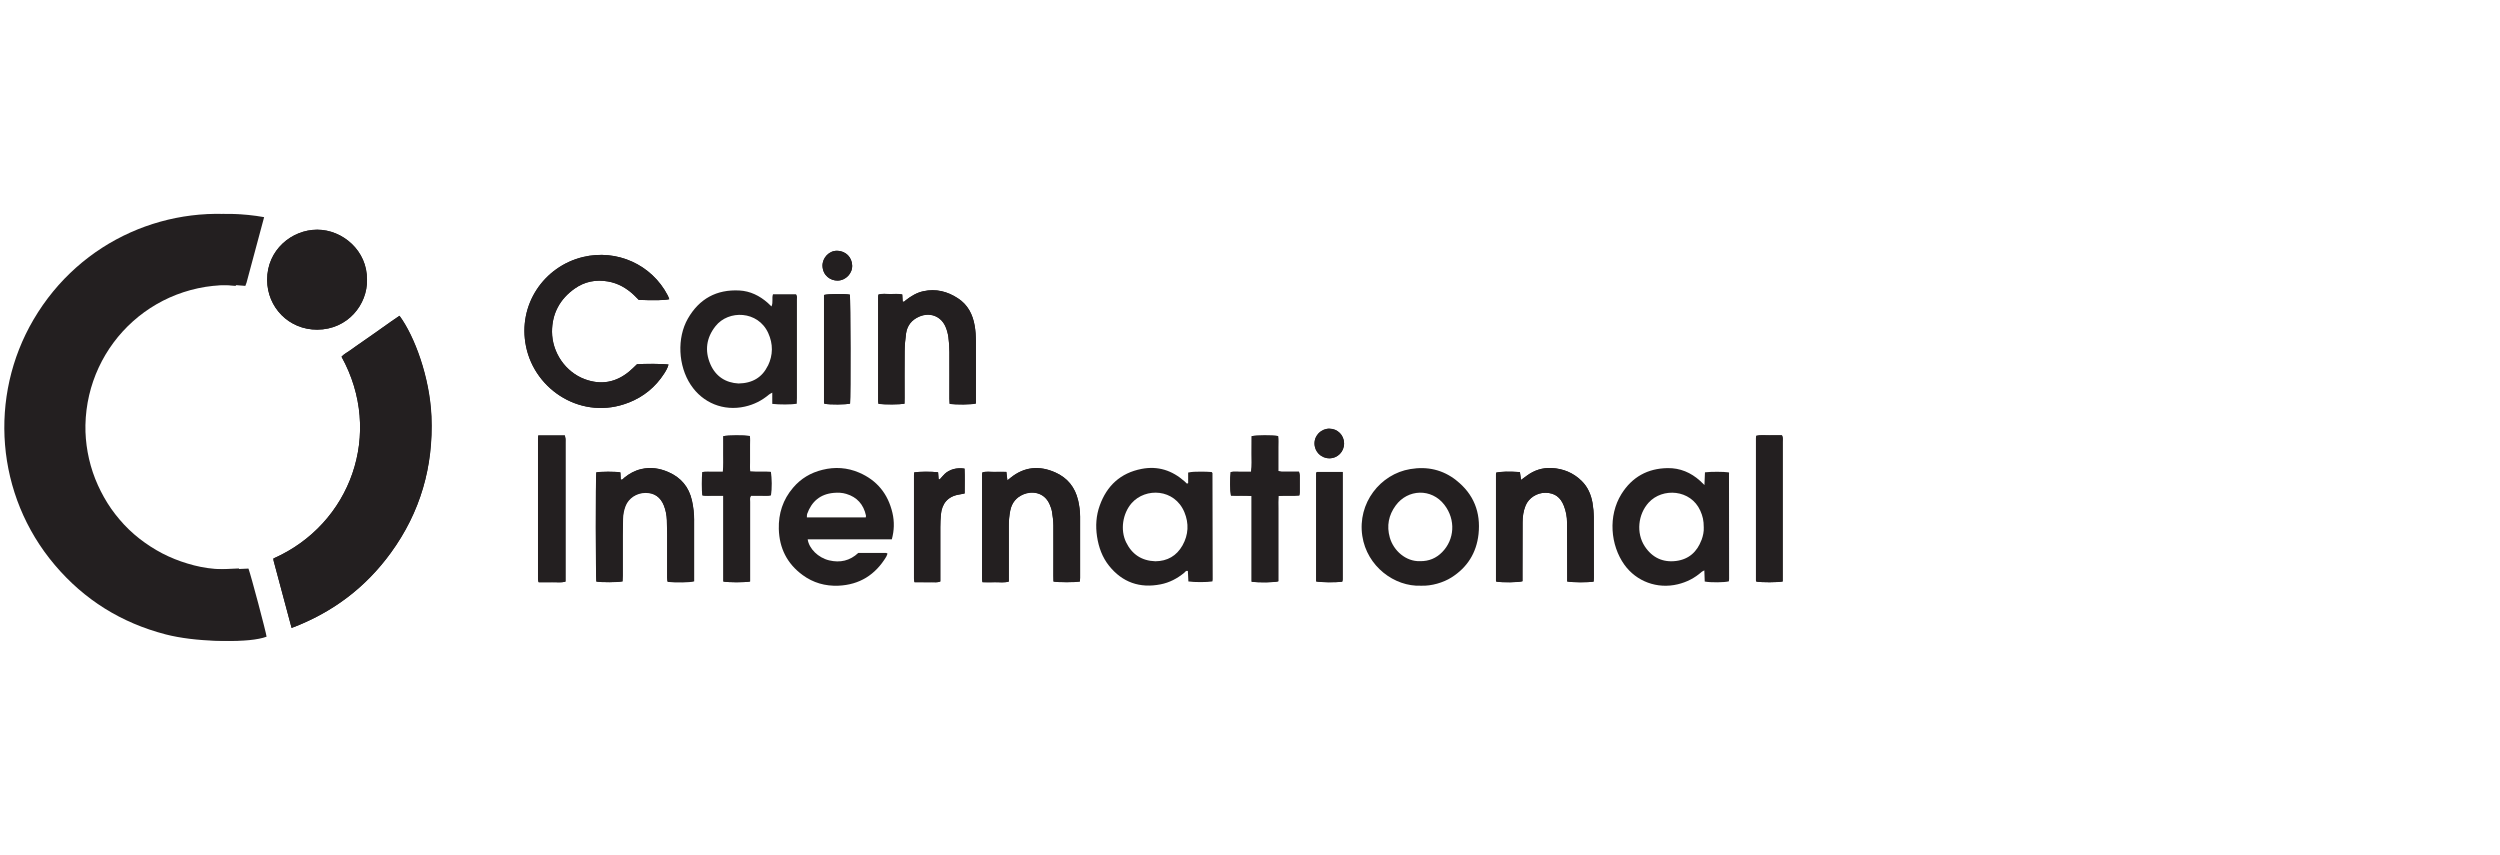<?xml version="1.0" encoding="UTF-8"?>
<svg id="Layer_1" xmlns="http://www.w3.org/2000/svg" version="1.1" viewBox="0 0 439 150.09">
  <!-- Generator: Adobe Illustrator 29.5.0, SVG Export Plug-In . SVG Version: 2.1.0 Build 137)  -->
  <defs>
    <style>
      .st0 {
        fill: #231f20;
      }
    </style>
  </defs>
  <path class="st0" d="M44.68,38.13c-1.04,3.88-2.06,7.7-3.09,11.51-.06.2-.14.39-.21.56-15.45-1.63-27.8,10.06-28.08,24.45-.03,1.59.11,3.18.39,4.75.29,1.61.72,3.17,1.33,4.69.58,1.48,1.3,2.9,2.15,4.25s1.83,2.6,2.91,3.77c1.11,1.2,2.34,2.26,3.68,3.2,1.3.93,2.66,1.74,4.12,2.39,1.45.66,2.95,1.17,4.5,1.58,1.58.41,3.2.63,4.83.68,1.58.05,3.17-.09,4.74-.14.46,1.26,3.09,11.14,3.18,11.96-3.01,1.14-10.95.94-16.04-.38-7.77-2.02-14.28-6.06-19.46-12.18-10.42-12.28-11.65-29.63-3.74-43.1,8.32-14.18,24.12-20.62,38.82-17.99h0Z"/>
  <path class="st0" d="M51.2,110.26c-1.08-4.03-2.12-7.91-3.16-11.8-.04-.13-.02-.27-.03-.39,13.64-6.01,19.36-22.06,11.96-35.43.38-.45.94-.7,1.41-1.05.48-.36.98-.69,1.47-1.04s.99-.69,1.48-1.03c.46-.32.93-.64,1.39-.97.49-.35.98-.69,1.47-1.04s.98-.69,1.47-1.04c.49-.34.99-.68,1.47-1.01,2.64,3.59,5.31,10.78,5.61,17.69.37,8.79-1.94,16.8-7.12,23.92-4.43,6.11-10.22,10.48-17.44,13.21h0s0-.01,0-.01Z"/>
  <path class="st0" d="M111.85,63.96c1.27-.11,4.74-.08,5.54.05-.15.6-.46,1.11-.78,1.61-1.52,2.36-3.61,4.05-6.22,5.08-8.06,3.18-16.44-2.08-18.02-9.89-1.47-7.27,3.13-14,10-15.67,5.95-1.44,12.07,1.33,14.88,6.73.11.21.18.43.28.67-.83.2-2.74.24-5.36.12-.27-.27-.56-.57-.86-.86-1.3-1.21-2.76-2.06-4.53-2.37-2.14-.38-4.1.01-5.85,1.24-2.6,1.83-3.99,4.38-3.99,7.57,0,3.64,2.35,7.12,5.8,8.37,2.82,1.03,5.42.56,7.74-1.36.49-.41.93-.86,1.38-1.28h-.01Z"/>
  <path class="st0" d="M64.44,49.11c.1,4.33-3.37,8.75-8.74,8.77-5.01.02-8.77-3.93-8.8-8.72-.02-5.29,4.34-8.83,8.8-8.83s8.8,3.72,8.73,8.78h0Z"/>
  <path class="st0" d="M109.3,102.1c-.88.18-3.62.19-4.57.03-.12-.82-.14-18.15-.01-19.16.77-.15,3.31-.17,4.23,0,.02.41.04.82.06,1.24.31.13.43-.15.61-.29.88-.74,1.86-1.27,2.99-1.53,1.66-.39,3.23-.15,4.76.52,2.23.97,3.62,2.64,4.15,5.02.25,1.14.38,2.29.38,3.47-.01,3.22,0,6.44,0,9.66v1.03c-.76.21-3.23.26-4.65.09-.02-.22-.06-.46-.06-.69v-7.43c0-.88-.02-1.77-.06-2.65-.04-.89-.19-1.75-.52-2.59-.6-1.51-1.69-2.26-3.25-2.26s-2.98.93-3.51,2.31c-.28.73-.43,1.5-.44,2.28-.01.99-.04,1.98-.04,2.97v7.01c0,.35-.03.69-.04,1.02h0l-.02-.02Z"/>
  <path class="st0" d="M189.62,102.13c-.88.15-3.68.16-4.62,0,0-.33-.02-.68-.02-1.02,0-2.94.01-5.87,0-8.81,0-.81-.11-1.62-.24-2.42-.07-.45-.24-.89-.42-1.31-.97-2.2-3.18-2.36-4.63-1.74-1.26.54-2.03,1.5-2.29,2.85-.17.87-.26,1.75-.25,2.64,0,2.9,0,5.8,0,8.71v1.1c-.8.24-1.58.1-2.34.12-.74.02-1.48,0-2.28,0-.03-.21-.07-.38-.07-.54v-18.36c0-.1.02-.21.04-.36.68-.24,1.38-.09,2.07-.11.7-.02,1.41,0,2.15,0,.06.5.11.94.18,1.49.25-.2.41-.33.57-.46,2.42-1.95,5.06-2.17,7.85-.93,2.15.96,3.47,2.61,4,4.9.21.94.35,1.88.35,2.84v10.83c0,.21-.03.42-.05.62v-.02h0Z"/>
  <path class="st0" d="M158.82,70.9c-.85.15-3.45.17-4.55.03-.02-.15-.07-.31-.07-.47v-18.36c0-.1.02-.21.04-.35.68-.23,1.38-.1,2.07-.1.7,0,1.41-.09,2.12.07.02.43.05.85.07,1.25.29.12.41-.12.55-.24.93-.72,1.9-1.33,3.09-1.58,2.21-.48,4.2.03,6.06,1.24,1.75,1.13,2.61,2.84,2.95,4.83.15.86.21,1.75.21,2.64.02,3.32,0,6.64,0,9.97v1.04c-.76.21-3.56.24-4.61.05,0-.29-.04-.61-.04-.92,0-2.72,0-5.45,0-8.17,0-.88-.06-1.77-.18-2.64-.09-.63-.26-1.25-.51-1.83-.82-1.85-2.74-2.56-4.61-1.75-1.3.56-2.11,1.55-2.31,2.95-.15,1.05-.24,2.11-.25,3.17-.04,2.72,0,5.44-.01,8.17,0,.35-.02.69-.02,1.02h0,0Z"/>
  <path class="st0" d="M279.84,102.12c-.91.17-3.73.17-4.63-.02v-1.03c0-3.12,0-6.22-.03-9.34,0-.99-.18-1.97-.55-2.9-.6-1.54-1.63-2.28-3.21-2.31-1.51-.03-2.98.9-3.53,2.27-.38.93-.52,1.92-.52,2.9-.02,3.08-.02,6.15-.02,9.23v1.14c-.75.21-3.46.24-4.56.07-.02-.02-.04-.05-.06-.07-.01-.03-.03-.07-.03-.1,0-6.22,0-12.45,0-18.67,0-.1.03-.21.04-.3.71-.18,2.28-.22,4.16-.1.06.42.13.85.2,1.38.39-.28.69-.5,1-.73,1.3-.97,2.76-1.44,4.37-1.36,2.01.1,3.79.82,5.25,2.25,1.11,1.08,1.68,2.44,1.94,3.93.13.8.21,1.61.22,2.42.02,3.57.01,7.15.01,10.72,0,.21-.02.42-.04.61h-.01Z"/>
  <path class="st0" d="M127.02,87.04c-.74,0-1.33,0-1.93,0s-1.19.06-1.76-.05c-.13-.86-.13-3.16,0-4.1.57-.08,1.17-.02,1.76-.04.6,0,1.19,0,1.83,0,.15-1.12.07-2.17.08-3.22.02-1.02,0-2.04,0-3.04.85-.17,3.59-.18,4.63-.03.1.5.04,1.02.04,1.55,0,.53,0,1.06,0,1.59v1.48c0,.52-.04,1.05.04,1.63,1.24.09,2.43,0,3.59.06.18.85.19,3.14.02,4.11-.56.13-1.16.04-1.75.06-.6.01-1.19,0-1.75,0-.24.4-.15.76-.15,1.11v12.95c0,.35,0,.69,0,1.02-.96.17-3.78.17-4.67,0v-15.07h.01Z"/>
  <path class="st0" d="M219.78,102.14v-10.03c0-1.66,0-3.31,0-5.02-1.27-.1-2.48,0-3.63-.07-.17-.85-.19-3.05-.04-4.13.57-.1,1.16-.04,1.75-.04.6,0,1.19,0,1.83,0,.18-1.12.07-2.17.09-3.22.02-1.02,0-2.04.01-3.04.86-.17,3.64-.18,4.64-.02.07.64.02,1.31.03,1.97,0,.71,0,1.41,0,2.12v2.06c.23.04.42.12.62.12.99,0,1.97,0,3.01,0,.05.23.12.43.13.63,0,.99,0,1.98,0,2.98,0,.17-.04.34-.07.55-1.23.13-2.42-.01-3.67.09-.05.77-.02,1.47-.02,2.17v12.82c-.75.21-3.38.25-4.69.07h.01Z"/>
  <path class="st0" d="M94.51,76.47h4.69c.04.2.09.39.11.59.02.21,0,.42,0,.63v24.43c-.82.24-1.59.08-2.35.11-.77.03-1.55,0-2.37,0-.04-.2-.1-.36-.1-.52v-24.72c0-.14.02-.28.04-.53h-.01Z"/>
  <path class="st0" d="M313.04,102.11c-.88.18-3.71.18-4.59.02-.02-.02-.04-.05-.06-.08-.01-.03-.03-.07-.03-.1,0-8.35,0-16.69,0-25.04,0-.1.03-.21.06-.38.75-.18,1.52-.06,2.28-.08.74-.02,1.47,0,2.23,0,.21.41.12.8.12,1.19v24.48h0Z"/>
  <path class="st0" d="M169.38,82.29c.06,1.42.03,2.87.02,4.36-.35.07-.65.15-.96.19-2.03.32-3.04,1.63-3.21,3.51-.07.74-.09,1.48-.1,2.22,0,2.83,0,5.66,0,8.49v1.05c-.55.23-1.04.11-1.52.13-.49.02-.99,0-1.48,0h-1.53c-.04-.24-.09-.43-.09-.64v-18.13c0-.17.02-.35.04-.51.8-.15,3.07-.17,4.19-.02.03.39.06.8.09,1.22.23.1.29-.1.41-.21.22-.23.42-.49.65-.7.88-.82,2.12-1.16,3.5-.95h0Z"/>
  <path class="st0" d="M149.24,51.74c.13.77.16,17.92.04,19.13-.72.19-3.53.21-4.5.03-.02-.09-.07-.18-.07-.28v-18.82c.74-.21,3.57-.24,4.54-.06h0Z"/>
  <path class="st0" d="M235.77,82.88v18.87c0,.13-.05.27-.07.39-1.09.17-3.82.13-4.58-.04v-19.06c.07-.06.12-.15.17-.15h4.49Z"/>
  <path class="st0" d="M144.43,46.68c-.02-1.44,1.18-2.69,2.6-2.64,1.6.06,2.55,1.22,2.61,2.54.07,1.42-1.12,2.67-2.56,2.69-1.24.02-2.59-.86-2.65-2.59h0Z"/>
  <path class="st0" d="M236.02,77.83c.02,1.47-1.12,2.64-2.57,2.64-1.45,0-2.62-1.14-2.62-2.61,0-1.44,1.19-2.61,2.63-2.59,1.41,0,2.54,1.14,2.56,2.55h0Z"/>
  <path class="st0" d="M99.2,76.47h-4.69c-.01.25-.04.39-.04.53v24.72c0,.16.06.32.1.52.83,0,1.6.02,2.37,0,.76-.03,1.53.13,2.35-.11v-24.43c0-.21,0-.43,0-.63-.02-.2-.07-.39-.11-.59h.01Z"/>
  <path class="st0" d="M131.75,82.81c-.08-.58-.04-1.11-.04-1.63v-1.48c0-.53,0-1.06,0-1.59,0-.52.05-1.05-.04-1.55-1.04-.15-3.78-.14-4.63.03,0,1,0,2.03,0,3.04-.02,1.05.07,2.1-.08,3.22h-1.83c-.6,0-1.19-.04-1.76.04-.13.94-.13,3.24,0,4.1.57.1,1.16.04,1.76.05s1.19,0,1.93,0v15.07c.89.17,3.71.18,4.67,0,0-.33,0-.68,0-1.02v-12.95c0-.34-.1-.71.15-1.11.56,0,1.16,0,1.75,0,.59-.01,1.19.07,1.75-.06.17-.97.15-3.26-.02-4.11-1.16-.07-2.36.02-3.59-.06h-.01Z"/>
  <path class="st0" d="M110.39,70.7c2.61-1.02,4.69-2.72,6.22-5.08.32-.5.63-1.01.78-1.61-.8-.13-4.26-.15-5.54-.05-.45.42-.89.88-1.38,1.28-2.32,1.92-4.92,2.39-7.74,1.36-3.45-1.26-5.8-4.74-5.8-8.37,0-3.18,1.39-5.74,3.99-7.57,1.75-1.23,3.72-1.61,5.85-1.24,1.78.31,3.24,1.16,4.53,2.37.31.29.6.6.86.86,2.63.12,4.55.07,5.36-.12-.09-.23-.17-.46-.28-.67-2.81-5.41-8.93-8.16-14.88-6.73-6.87,1.66-11.48,8.4-10,15.67,1.58,7.82,9.96,13.08,18.02,9.89h.01Z"/>
  <path class="st0" d="M121.88,91.37c0-1.17-.12-2.33-.38-3.47-.52-2.39-1.92-4.06-4.15-5.02-1.53-.66-3.1-.91-4.76-.52-1.13.27-2.1.8-2.99,1.53-.17.14-.29.43-.61.29-.02-.42-.04-.83-.06-1.24-.91-.16-3.45-.15-4.23,0-.12,1.02-.1,18.35.01,19.16.94.17,3.69.15,4.57-.03.01-.32.04-.68.04-1.02v-7.01c0-.99.03-1.98.04-2.97,0-.79.16-1.55.44-2.28.53-1.37,1.98-2.31,3.51-2.31s2.64.75,3.25,2.26c.33.83.49,1.69.52,2.59.04.88.06,1.77.06,2.65v7.43c0,.24.04.47.06.69,1.41.17,3.89.13,4.65-.09v-1.03c0-3.22-.02-6.44,0-9.66h0l.02.02Z"/>
  <path class="st0" d="M144.69,51.8v18.82c0,.1.05.2.07.28.97.18,3.79.16,4.5-.03.13-1.22.09-18.37-.04-19.13-.97-.18-3.8-.15-4.54.06h0Z"/>
  <path class="st0" d="M147.08,49.27c1.44-.02,2.63-1.26,2.56-2.69-.06-1.32-1.01-2.48-2.61-2.54-1.42-.05-2.62,1.22-2.6,2.64.06,1.72,1.41,2.6,2.65,2.59h0Z"/>
  <path class="st0" d="M70.14,55.46c-.49.34-.99.68-1.47,1.01-.49.34-.99.69-1.47,1.04-.49.35-.98.69-1.47,1.04-.46.32-.93.64-1.39.97-.49.34-.99.69-1.48,1.03s-.99.68-1.47,1.04c-.47.35-1.02.6-1.41,1.05,7.4,13.39,1.68,29.42-11.96,35.43,0,.12,0,.27.03.39,1.04,3.89,2.08,7.77,3.16,11.8,7.22-2.72,13-7.1,17.44-13.21,5.17-7.12,7.48-15.13,7.12-23.92-.29-6.9-2.96-14.1-5.61-17.69h0s0,.01,0,.01Z"/>
  <path class="st0" d="M55.71,57.89c5.37-.02,8.83-4.43,8.74-8.77.07-5.05-4.23-8.77-8.73-8.78-4.46,0-8.83,3.54-8.8,8.83.02,4.79,3.79,8.74,8.8,8.72h0Z"/>
  <path class="st0" d="M38.91,99.96c-1.62-.05-3.24-.27-4.83-.68-1.55-.4-3.04-.91-4.5-1.58-1.45-.66-2.82-1.47-4.12-2.39-1.33-.94-2.56-2-3.68-3.2-1.08-1.17-2.07-2.42-2.91-3.77s-1.56-2.77-2.15-4.25c-.6-1.52-1.04-3.09-1.33-4.69-.28-1.57-.42-3.16-.39-4.75.28-14.39,12.64-26.08,28.08-24.45.07-.18.15-.37.21-.56,1.02-3.82,2.05-7.64,3.09-11.51-14.69-2.62-30.49,3.82-38.82,18-7.9,13.48-6.66,30.83,3.75,43.11,5.18,6.12,11.69,10.17,19.46,12.18,5.09,1.33,13.04,1.52,16.04.38-.1-.83-2.72-10.7-3.18-11.96-1.58.06-3.16.18-4.74.14h0Z"/>
  <path class="st0" d="M228.1,82.84h-3.01c-.2,0-.39-.07-.62-.12v-2.06c0-.71,0-1.41,0-2.12,0-.66.04-1.33-.03-1.97-1-.16-3.79-.15-4.64.02,0,1,0,2.03-.01,3.04-.02,1.05.09,2.1-.09,3.22h-1.83c-.59,0-1.19-.06-1.75.04-.15,1.08-.13,3.28.04,4.13,1.16.07,2.36-.04,3.63.07.01,1.72,0,3.37,0,5.02v10.03c1.31.18,3.93.15,4.69-.07v-12.82c0-.7-.02-1.4.02-2.17,1.24-.1,2.44.04,3.67-.09.03-.21.07-.39.07-.55,0-.99,0-1.98,0-2.98,0-.2-.07-.39-.13-.63h-.01Z"/>
  <path class="st0" d="M233.46,75.28c-1.45,0-2.64,1.16-2.63,2.59,0,1.46,1.16,2.62,2.62,2.61,1.45,0,2.59-1.19,2.57-2.64-.02-1.41-1.15-2.54-2.56-2.55h0Z"/>
  <path class="st0" d="M279.65,88.37c-.26-1.49-.83-2.85-1.94-3.93-1.46-1.42-3.23-2.14-5.25-2.25-1.61-.08-3.07.39-4.37,1.36-.3.23-.61.45-1,.73-.08-.54-.14-.97-.2-1.38-1.88-.13-3.45-.09-4.16.1-.01.1-.04.2-.04.3,0,6.22,0,12.45,0,18.67,0,.04.01.07.03.1.01.03.04.05.06.07,1.1.18,3.8.15,4.56-.07v-1.14c0-3.08,0-6.15.02-9.23,0-.99.15-1.97.52-2.9.55-1.37,2.03-2.29,3.53-2.27,1.58.03,2.61.77,3.21,2.31.36.93.54,1.91.55,2.9.02,3.12.02,6.22.03,9.34v1.03c.89.18,3.71.19,4.63.02.01-.2.04-.41.04-.61,0-3.57,0-7.15-.01-10.72,0-.81-.08-1.63-.22-2.42h.01Z"/>
  <path class="st0" d="M231.29,82.88c-.05,0-.1.09-.17.15v19.06c.75.18,3.49.21,4.58.04.02-.12.07-.26.07-.39v-18.87h-4.49Z"/>
  <path class="st0" d="M312.91,76.44c-.75,0-1.49-.02-2.23,0-.76.02-1.53-.1-2.28.08-.02.17-.06.27-.06.38,0,8.35,0,16.69,0,25.04,0,.04.01.07.03.1.01.03.04.06.06.08.88.16,3.71.15,4.59-.02v-24.48c0-.38.09-.77-.12-1.19h0Z"/>
  <path class="st0" d="M171.16,57.2c-.34-1.99-1.2-3.69-2.95-4.83-1.85-1.21-3.85-1.72-6.06-1.24-1.18.26-2.15.86-3.09,1.58-.15.12-.26.35-.55.24-.02-.4-.05-.82-.07-1.25-.72-.15-1.43-.08-2.12-.07-.69,0-1.4-.13-2.07.1-.02.15-.04.26-.04.35v18.36c0,.16.04.32.07.47,1.11.14,3.71.13,4.55-.03,0-.33.02-.68.02-1.02,0-2.72-.02-5.45.01-8.17.01-1.05.1-2.12.25-3.17.2-1.4,1.01-2.39,2.31-2.95,1.87-.8,3.79-.1,4.61,1.75.26.57.42,1.21.51,1.83.12.87.18,1.76.18,2.64.02,2.72,0,5.44,0,8.17,0,.31.02.62.04.92,1.05.18,3.85.16,4.61-.05v-1.04c0-3.32.01-6.65,0-9.97,0-.88-.07-1.77-.21-2.64h0,0Z"/>
  <path class="st0" d="M165.87,83.24c-.23.21-.43.47-.65.7-.11.11-.18.32-.41.21-.03-.41-.06-.83-.09-1.22-1.12-.14-3.39-.13-4.19.02-.01.16-.04.34-.04.51v18.13c0,.2.06.4.09.64h1.53c.49,0,.99.02,1.48,0,.49-.02.98.1,1.52-.13v-9.54c0-.74.03-1.48.1-2.22.17-1.88,1.19-3.19,3.21-3.51.3-.04.6-.12.96-.19,0-1.5.04-2.94-.02-4.36-1.37-.21-2.62.13-3.5.95h0Z"/>
  <path class="st0" d="M212.88,83.07c0-.06-.07-.12-.1-.18-.6-.04-1.22-.07-1.82-.07.59,0,1.22.02,1.81.07.04.06.1.12.1.18h0Z"/>
  <path class="st0" d="M209.15,82.91c.14-.01.29-.03.45-.04-.16,0-.31.02-.45.04Z"/>
  <path class="st0" d="M209.85,82.85c.34-.02.71-.02,1.11-.02-.39,0-.77,0-1.11.02Z"/>
  <path class="st0" d="M212.88,83.07c0-.06-.07-.12-.1-.18-.6-.04-1.22-.07-1.81-.07-.39,0-.77,0-1.11.02-.09,0-.17,0-.24.01-.16,0-.31.02-.45.04-.21.02-.39.06-.53.09v1.86c-.07.03-.14.06-.21.09-.15-.13-.29-.28-.43-.41-2.17-1.91-4.65-2.74-7.54-2.18-3.71.72-6.1,2.95-7.35,6.44-.63,1.75-.75,3.57-.47,5.44.29,1.89.92,3.64,2.11,5.13,2.34,2.92,5.4,3.98,9.05,3.26,1.55-.3,2.92-1.02,4.15-2.03.17-.14.29-.43.64-.31.03.61.06,1.23.09,1.83.99.16,3.31.15,4.21,0,.02-.12.07-.25.06-.38,0-6.22-.02-12.44-.04-18.67h-.01ZM207.65,95.77c-1.04,1.84-2.66,2.77-4.77,2.79-2.4-.08-4.11-1.22-5.14-3.34-1.05-2.18-.6-5.05.97-6.86,2.45-2.78,7.54-2.56,9.27,1.58.82,1.97.72,3.96-.33,5.83h0Z"/>
  <path class="st0" d="M189.31,87.85c-.53-2.29-1.85-3.94-4-4.9-2.79-1.24-5.43-1.02-7.85.93-.15.13-.32.26-.57.46-.07-.55-.12-.99-.18-1.49-.74,0-1.45-.02-2.15,0-.69.02-1.4-.13-2.07.11-.01.15-.04.26-.04.36v18.36c0,.16.04.32.07.54.8,0,1.55.04,2.28,0,.76-.02,1.53.13,2.34-.12v-9.81c0-.89.08-1.77.25-2.64.27-1.35,1.03-2.31,2.29-2.85,1.45-.62,3.66-.47,4.63,1.74.18.42.35.86.42,1.31.13.8.23,1.61.24,2.42.02,2.94,0,5.87,0,8.81,0,.35.01.69.02,1.02.94.16,3.73.15,4.62,0,.01-.2.05-.41.05-.62v-10.83c0-.96-.14-1.9-.35-2.84v.02h0Z"/>
  <path class="st0" d="M139.91,70.9c0-.33.03-.68.03-1.02v-17.3c0-.3.1-.64-.18-.91h-4.02c-.25.67.07,1.4-.27,2.14-.27-.24-.45-.44-.66-.63-1.42-1.25-3.07-2.07-4.97-2.17-4.01-.21-7.05,1.45-9.05,4.94-1.94,3.39-1.71,8.27.5,11.62,2.11,3.2,5.77,4.67,9.51,3.83,1.58-.35,2.99-1.06,4.23-2.11.14-.12.32-.19.58-.34v1.97c1.2.15,3.42.14,4.29-.02h0ZM134.84,64.21c-1,2.06-2.71,3.09-5.16,3.13-2.23-.12-4-1.22-4.94-3.39-1.02-2.36-.71-4.64.9-6.67,2.28-2.9,7.47-2.74,9.26,1.2.87,1.92.86,3.86-.05,5.74h0Z"/>
  <path class="st0" d="M303.64,83.12s0-.07-.02-.1-.04-.06-.06-.07c-.88-.13-3.09-.14-4.17-.01-.02.65-.05,1.31-.09,2.23-.38-.35-.57-.55-.77-.74-1.61-1.45-3.51-2.26-5.69-2.23-3.51.05-6.25,1.56-8.12,4.56-2.37,3.82-1.94,8.97.53,12.42,2.11,2.93,5.77,4.29,9.37,3.42,1.58-.38,2.98-1.1,4.18-2.17.11-.1.27-.15.48-.27.02.73.05,1.36.07,1.96,1.1.2,3.51.17,4.24-.04.01-.13.04-.27.04-.41,0-6.18-.01-12.37-.02-18.56h.01ZM298.78,94.83c-.77,2.06-2.2,3.37-4.41,3.67-2.35.31-4.24-.57-5.55-2.56-1.53-2.33-1.2-5.61.68-7.68,2.43-2.67,7.39-2.33,9.07,1.41.43.96.61,1.73.61,2.95.04.71-.12,1.47-.39,2.21h0Z"/>
  <path class="st0" d="M156.61,94.68c.41-1.49.47-3.07.1-4.63-.78-3.32-2.7-5.71-5.85-7.06-2.08-.89-4.24-1.04-6.44-.49-2.05.5-3.79,1.53-5.16,3.15-1.78,2.08-2.57,4.52-2.5,7.24.09,3.37,1.45,6.08,4.17,8.08,1.86,1.37,3.98,1.97,6.28,1.88,3.72-.16,6.5-1.91,8.41-5.08.1-.17.15-.38.23-.55-.12-.07-.18-.12-.24-.12h-4.9c-1.46,1.37-3.18,1.76-5.11,1.3-1.91-.46-3.53-2.04-3.77-3.69h14.77,0ZM141.69,90.84c.01-.2-.01-.41.04-.58.79-2.2,2.3-3.5,4.67-3.71.75-.07,1.5-.04,2.21.18,1.89.56,3.03,1.86,3.45,3.78.02.1-.01.21-.03.34h-10.36,0Z"/>
  <path class="st0" d="M255.72,84.34c-2.37-1.86-5.08-2.48-8.08-1.97-5.25.87-9.29,5.96-8.42,11.74.81,5.36,5.66,8.93,10.29,8.74,1.88.08,3.96-.56,5.35-1.44,2.81-1.77,4.41-4.34,4.77-7.62.41-3.83-.85-7.04-3.91-9.44h0ZM253.24,96.96c-1.04,1.05-2.31,1.61-3.9,1.58-2.45.08-4.63-1.82-5.29-4.15-.58-2.04-.21-3.93,1.03-5.62,2.12-2.9,6.28-3.07,8.55-.13,2.04,2.64,1.78,6.12-.39,8.32h0Z"/>
</svg>